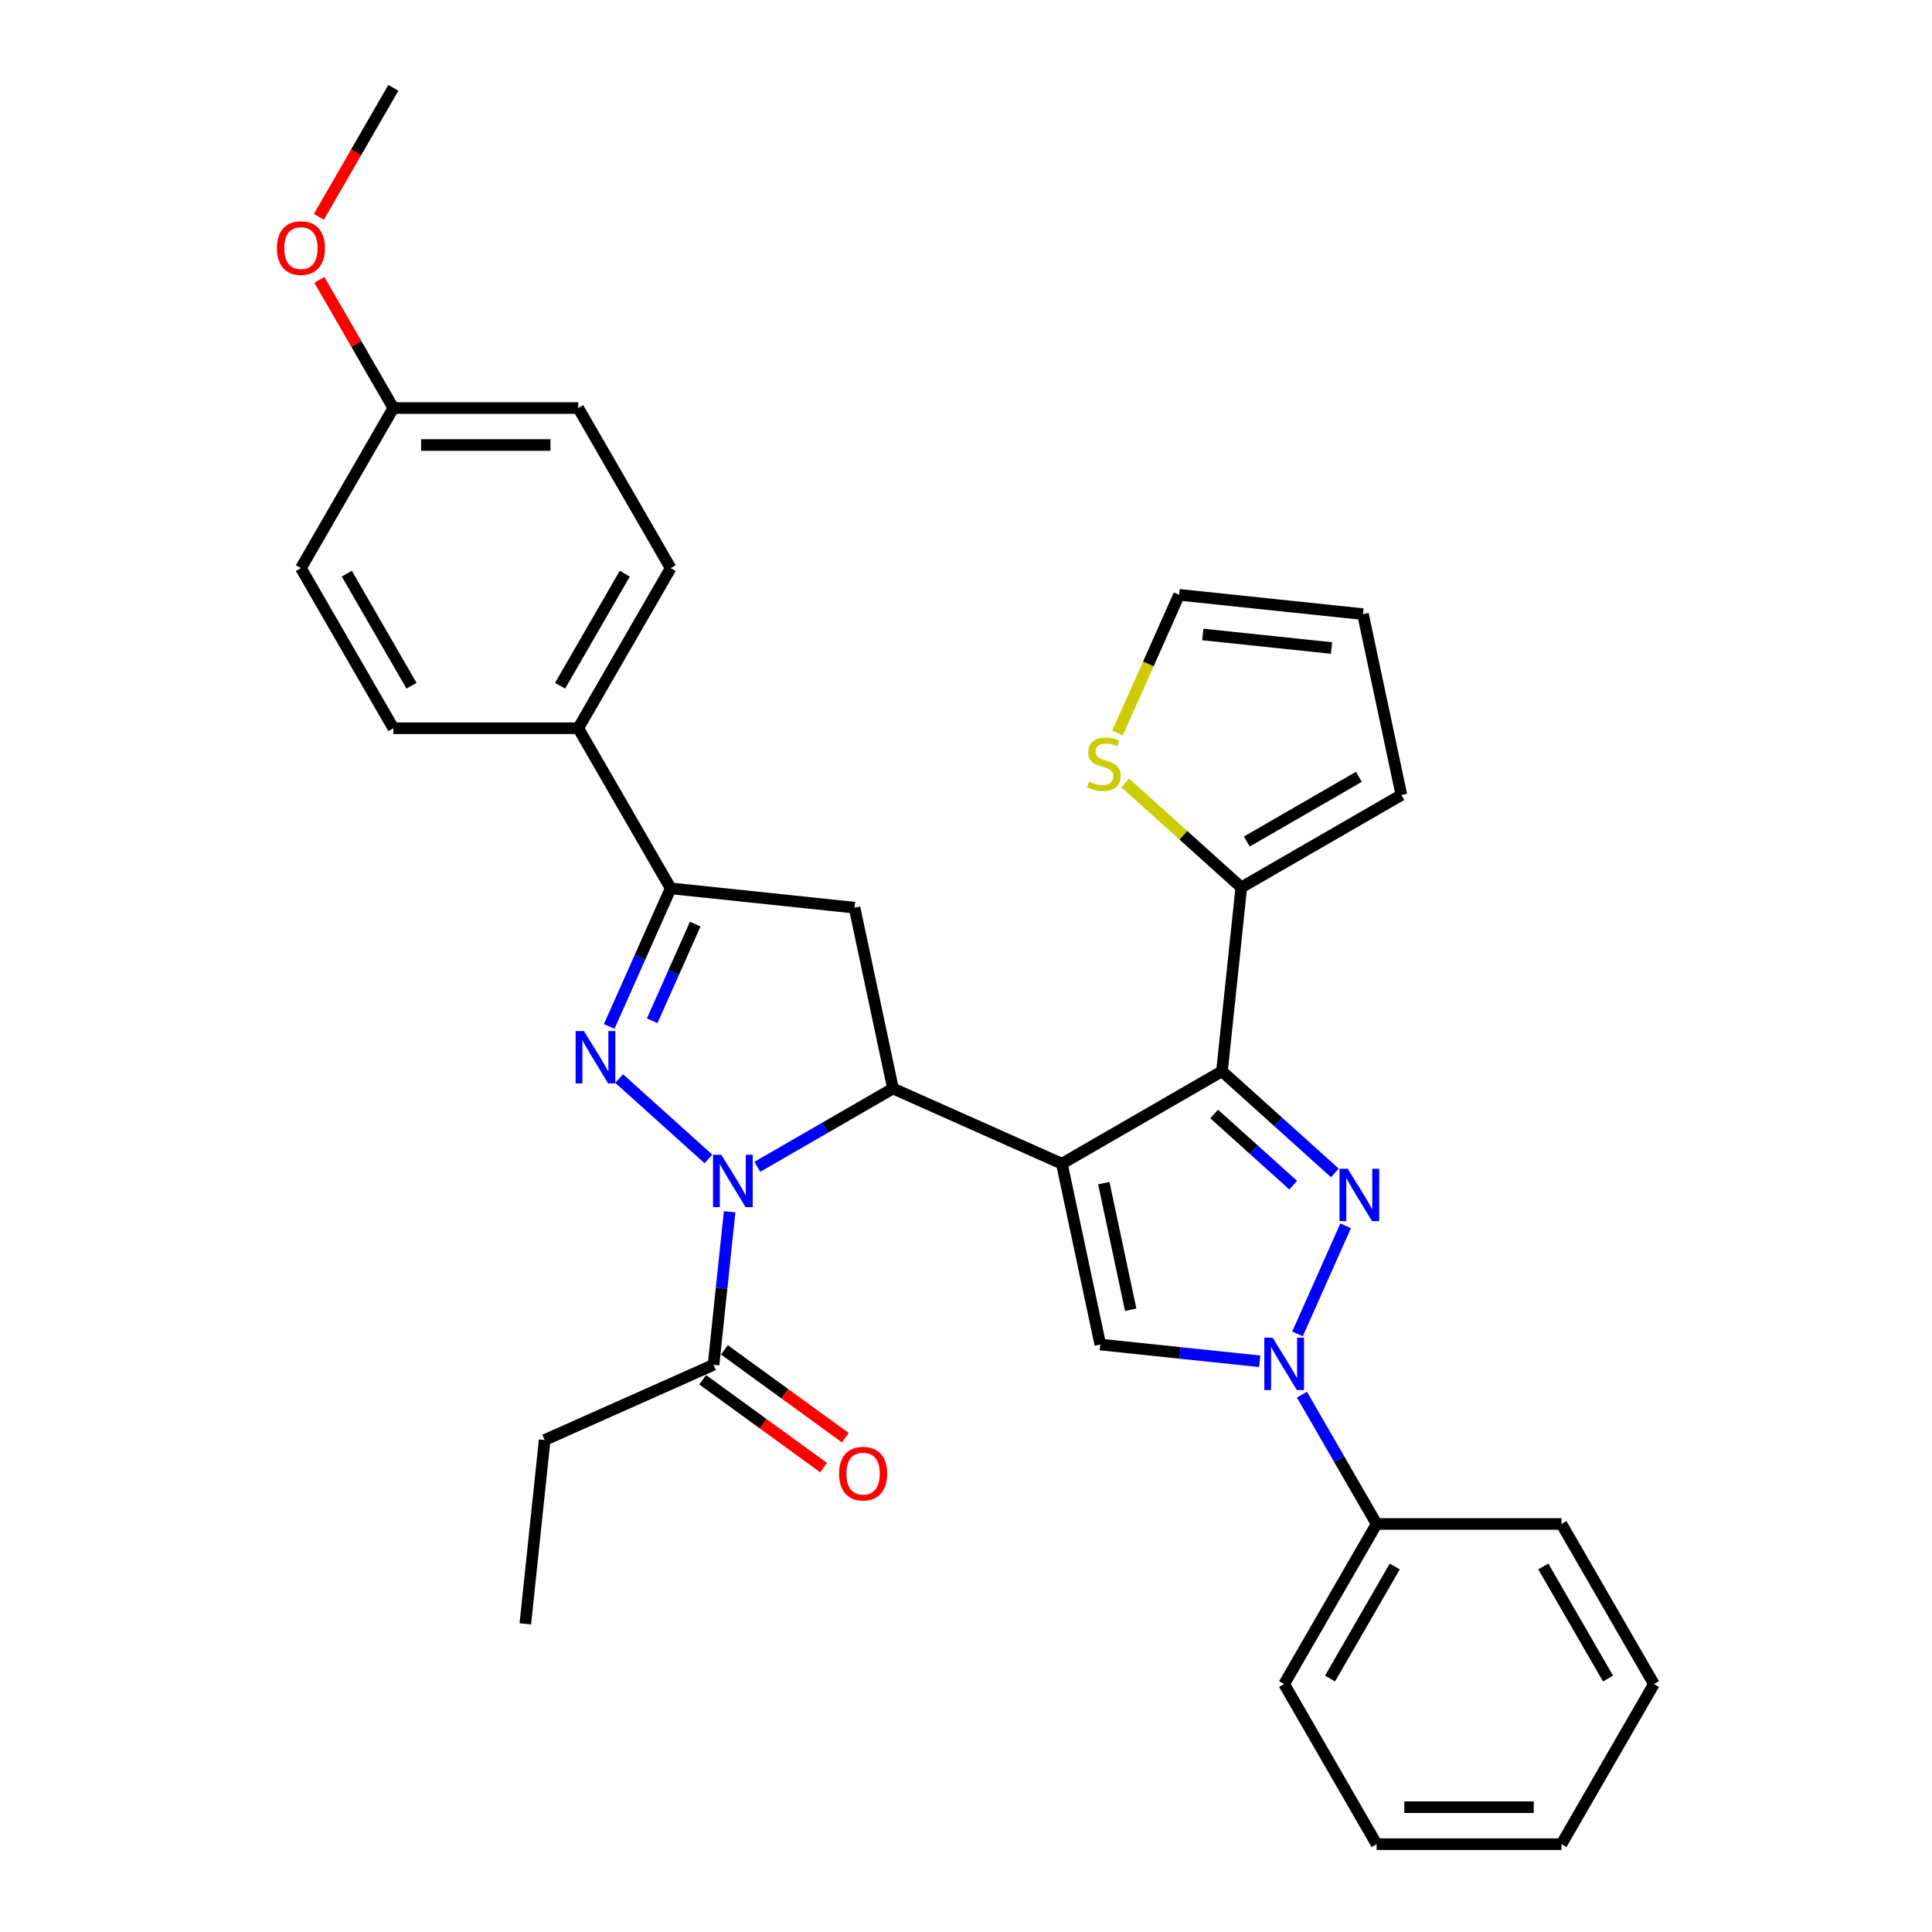 <?xml version='1.0' encoding='iso-8859-1'?>
<svg version='1.1' baseProfile='full'
              xmlns='http://www.w3.org/2000/svg'
                      xmlns:rdkit='http://www.rdkit.org/xml'
                      xmlns:xlink='http://www.w3.org/1999/xlink'
                  xml:space='preserve'
width='1000px' height='1000px' viewBox='0 0 1000 1000'>
<!-- END OF HEADER -->
<rect style='opacity:1.0;fill:#FFFFFF;stroke:none' width='1000' height='1000' x='0' y='0'> </rect>
<path class='bond-0' d='M 549.618,602.331 L 632.489,554.486' style='fill:none;fill-rule:evenodd;stroke:#000000;stroke-width:6px;stroke-linecap:butt;stroke-linejoin:miter;stroke-opacity:1' />
<path class='bond-3' d='M 549.618,602.331 L 462.2,563.41' style='fill:none;fill-rule:evenodd;stroke:#000000;stroke-width:6px;stroke-linecap:butt;stroke-linejoin:miter;stroke-opacity:1' />
<path class='bond-6' d='M 549.618,602.331 L 569.513,695.931' style='fill:none;fill-rule:evenodd;stroke:#000000;stroke-width:6px;stroke-linecap:butt;stroke-linejoin:miter;stroke-opacity:1' />
<path class='bond-6' d='M 571.322,612.392 L 585.249,677.912' style='fill:none;fill-rule:evenodd;stroke:#000000;stroke-width:6px;stroke-linecap:butt;stroke-linejoin:miter;stroke-opacity:1' />
<path class='bond-2' d='M 632.489,554.486 L 661.71,580.797' style='fill:none;fill-rule:evenodd;stroke:#000000;stroke-width:6px;stroke-linecap:butt;stroke-linejoin:miter;stroke-opacity:1' />
<path class='bond-2' d='M 661.71,580.797 L 690.931,607.108' style='fill:none;fill-rule:evenodd;stroke:#0000FF;stroke-width:6px;stroke-linecap:butt;stroke-linejoin:miter;stroke-opacity:1' />
<path class='bond-2' d='M 628.449,576.601 L 648.904,595.019' style='fill:none;fill-rule:evenodd;stroke:#000000;stroke-width:6px;stroke-linecap:butt;stroke-linejoin:miter;stroke-opacity:1' />
<path class='bond-2' d='M 648.904,595.019 L 669.359,613.437' style='fill:none;fill-rule:evenodd;stroke:#0000FF;stroke-width:6px;stroke-linecap:butt;stroke-linejoin:miter;stroke-opacity:1' />
<path class='bond-9' d='M 632.489,554.486 L 642.491,459.319' style='fill:none;fill-rule:evenodd;stroke:#000000;stroke-width:6px;stroke-linecap:butt;stroke-linejoin:miter;stroke-opacity:1' />
<path class='bond-1' d='M 391.999,603.941 L 427.1,583.676' style='fill:none;fill-rule:evenodd;stroke:#0000FF;stroke-width:6px;stroke-linecap:butt;stroke-linejoin:miter;stroke-opacity:1' />
<path class='bond-1' d='M 427.1,583.676 L 462.2,563.41' style='fill:none;fill-rule:evenodd;stroke:#000000;stroke-width:6px;stroke-linecap:butt;stroke-linejoin:miter;stroke-opacity:1' />
<path class='bond-4' d='M 366.66,599.848 L 320.461,558.25' style='fill:none;fill-rule:evenodd;stroke:#0000FF;stroke-width:6px;stroke-linecap:butt;stroke-linejoin:miter;stroke-opacity:1' />
<path class='bond-10' d='M 377.654,627.198 L 373.49,666.81' style='fill:none;fill-rule:evenodd;stroke:#0000FF;stroke-width:6px;stroke-linecap:butt;stroke-linejoin:miter;stroke-opacity:1' />
<path class='bond-10' d='M 373.49,666.81 L 369.327,706.422' style='fill:none;fill-rule:evenodd;stroke:#000000;stroke-width:6px;stroke-linecap:butt;stroke-linejoin:miter;stroke-opacity:1' />
<path class='bond-32' d='M 696.503,634.458 L 671.584,690.428' style='fill:none;fill-rule:evenodd;stroke:#0000FF;stroke-width:6px;stroke-linecap:butt;stroke-linejoin:miter;stroke-opacity:1' />
<path class='bond-8' d='M 462.2,563.41 L 442.305,469.81' style='fill:none;fill-rule:evenodd;stroke:#000000;stroke-width:6px;stroke-linecap:butt;stroke-linejoin:miter;stroke-opacity:1' />
<path class='bond-33' d='M 315.315,531.284 L 331.227,495.546' style='fill:none;fill-rule:evenodd;stroke:#0000FF;stroke-width:6px;stroke-linecap:butt;stroke-linejoin:miter;stroke-opacity:1' />
<path class='bond-33' d='M 331.227,495.546 L 347.138,459.808' style='fill:none;fill-rule:evenodd;stroke:#000000;stroke-width:6px;stroke-linecap:butt;stroke-linejoin:miter;stroke-opacity:1' />
<path class='bond-33' d='M 337.572,528.347 L 348.71,503.33' style='fill:none;fill-rule:evenodd;stroke:#0000FF;stroke-width:6px;stroke-linecap:butt;stroke-linejoin:miter;stroke-opacity:1' />
<path class='bond-33' d='M 348.71,503.33 L 359.848,478.314' style='fill:none;fill-rule:evenodd;stroke:#000000;stroke-width:6px;stroke-linecap:butt;stroke-linejoin:miter;stroke-opacity:1' />
<path class='bond-5' d='M 652.01,704.602 L 610.762,700.266' style='fill:none;fill-rule:evenodd;stroke:#0000FF;stroke-width:6px;stroke-linecap:butt;stroke-linejoin:miter;stroke-opacity:1' />
<path class='bond-5' d='M 610.762,700.266 L 569.513,695.931' style='fill:none;fill-rule:evenodd;stroke:#000000;stroke-width:6px;stroke-linecap:butt;stroke-linejoin:miter;stroke-opacity:1' />
<path class='bond-13' d='M 673.884,721.875 L 693.205,755.34' style='fill:none;fill-rule:evenodd;stroke:#0000FF;stroke-width:6px;stroke-linecap:butt;stroke-linejoin:miter;stroke-opacity:1' />
<path class='bond-13' d='M 693.205,755.34 L 712.525,788.804' style='fill:none;fill-rule:evenodd;stroke:#000000;stroke-width:6px;stroke-linecap:butt;stroke-linejoin:miter;stroke-opacity:1' />
<path class='bond-7' d='M 347.138,459.808 L 442.305,469.81' style='fill:none;fill-rule:evenodd;stroke:#000000;stroke-width:6px;stroke-linecap:butt;stroke-linejoin:miter;stroke-opacity:1' />
<path class='bond-12' d='M 347.138,459.808 L 299.293,376.937' style='fill:none;fill-rule:evenodd;stroke:#000000;stroke-width:6px;stroke-linecap:butt;stroke-linejoin:miter;stroke-opacity:1' />
<path class='bond-11' d='M 642.491,459.319 L 612.476,432.293' style='fill:none;fill-rule:evenodd;stroke:#000000;stroke-width:6px;stroke-linecap:butt;stroke-linejoin:miter;stroke-opacity:1' />
<path class='bond-11' d='M 612.476,432.293 L 582.46,405.267' style='fill:none;fill-rule:evenodd;stroke:#CCCC00;stroke-width:6px;stroke-linecap:butt;stroke-linejoin:miter;stroke-opacity:1' />
<path class='bond-14' d='M 642.491,459.319 L 725.362,411.474' style='fill:none;fill-rule:evenodd;stroke:#000000;stroke-width:6px;stroke-linecap:butt;stroke-linejoin:miter;stroke-opacity:1' />
<path class='bond-14' d='M 645.353,435.568 L 703.362,402.076' style='fill:none;fill-rule:evenodd;stroke:#000000;stroke-width:6px;stroke-linecap:butt;stroke-linejoin:miter;stroke-opacity:1' />
<path class='bond-16' d='M 363.702,714.164 L 394.994,736.899' style='fill:none;fill-rule:evenodd;stroke:#000000;stroke-width:6px;stroke-linecap:butt;stroke-linejoin:miter;stroke-opacity:1' />
<path class='bond-16' d='M 394.994,736.899 L 426.286,759.633' style='fill:none;fill-rule:evenodd;stroke:#FF0000;stroke-width:6px;stroke-linecap:butt;stroke-linejoin:miter;stroke-opacity:1' />
<path class='bond-16' d='M 374.952,698.681 L 406.243,721.415' style='fill:none;fill-rule:evenodd;stroke:#000000;stroke-width:6px;stroke-linecap:butt;stroke-linejoin:miter;stroke-opacity:1' />
<path class='bond-16' d='M 406.243,721.415 L 437.535,744.15' style='fill:none;fill-rule:evenodd;stroke:#FF0000;stroke-width:6px;stroke-linecap:butt;stroke-linejoin:miter;stroke-opacity:1' />
<path class='bond-23' d='M 369.327,706.422 L 281.909,745.343' style='fill:none;fill-rule:evenodd;stroke:#000000;stroke-width:6px;stroke-linecap:butt;stroke-linejoin:miter;stroke-opacity:1' />
<path class='bond-15' d='M 578.46,379.386 L 594.38,343.629' style='fill:none;fill-rule:evenodd;stroke:#CCCC00;stroke-width:6px;stroke-linecap:butt;stroke-linejoin:miter;stroke-opacity:1' />
<path class='bond-15' d='M 594.38,343.629 L 610.3,307.872' style='fill:none;fill-rule:evenodd;stroke:#000000;stroke-width:6px;stroke-linecap:butt;stroke-linejoin:miter;stroke-opacity:1' />
<path class='bond-18' d='M 299.293,376.937 L 347.138,294.067' style='fill:none;fill-rule:evenodd;stroke:#000000;stroke-width:6px;stroke-linecap:butt;stroke-linejoin:miter;stroke-opacity:1' />
<path class='bond-18' d='M 289.896,354.938 L 323.387,296.928' style='fill:none;fill-rule:evenodd;stroke:#000000;stroke-width:6px;stroke-linecap:butt;stroke-linejoin:miter;stroke-opacity:1' />
<path class='bond-19' d='M 299.293,376.937 L 203.602,376.937' style='fill:none;fill-rule:evenodd;stroke:#000000;stroke-width:6px;stroke-linecap:butt;stroke-linejoin:miter;stroke-opacity:1' />
<path class='bond-25' d='M 712.525,788.804 L 664.68,871.675' style='fill:none;fill-rule:evenodd;stroke:#000000;stroke-width:6px;stroke-linecap:butt;stroke-linejoin:miter;stroke-opacity:1' />
<path class='bond-25' d='M 721.923,810.804 L 688.431,868.813' style='fill:none;fill-rule:evenodd;stroke:#000000;stroke-width:6px;stroke-linecap:butt;stroke-linejoin:miter;stroke-opacity:1' />
<path class='bond-26' d='M 712.525,788.804 L 808.216,788.804' style='fill:none;fill-rule:evenodd;stroke:#000000;stroke-width:6px;stroke-linecap:butt;stroke-linejoin:miter;stroke-opacity:1' />
<path class='bond-17' d='M 725.362,411.474 L 705.467,317.874' style='fill:none;fill-rule:evenodd;stroke:#000000;stroke-width:6px;stroke-linecap:butt;stroke-linejoin:miter;stroke-opacity:1' />
<path class='bond-34' d='M 610.3,307.872 L 705.467,317.874' style='fill:none;fill-rule:evenodd;stroke:#000000;stroke-width:6px;stroke-linecap:butt;stroke-linejoin:miter;stroke-opacity:1' />
<path class='bond-34' d='M 622.575,328.405 L 689.191,335.407' style='fill:none;fill-rule:evenodd;stroke:#000000;stroke-width:6px;stroke-linecap:butt;stroke-linejoin:miter;stroke-opacity:1' />
<path class='bond-22' d='M 347.138,294.067 L 299.293,211.196' style='fill:none;fill-rule:evenodd;stroke:#000000;stroke-width:6px;stroke-linecap:butt;stroke-linejoin:miter;stroke-opacity:1' />
<path class='bond-21' d='M 203.602,376.937 L 155.757,294.067' style='fill:none;fill-rule:evenodd;stroke:#000000;stroke-width:6px;stroke-linecap:butt;stroke-linejoin:miter;stroke-opacity:1' />
<path class='bond-21' d='M 212.999,354.938 L 179.508,296.928' style='fill:none;fill-rule:evenodd;stroke:#000000;stroke-width:6px;stroke-linecap:butt;stroke-linejoin:miter;stroke-opacity:1' />
<path class='bond-20' d='M 203.602,211.196 L 155.757,294.067' style='fill:none;fill-rule:evenodd;stroke:#000000;stroke-width:6px;stroke-linecap:butt;stroke-linejoin:miter;stroke-opacity:1' />
<path class='bond-24' d='M 203.602,211.196 L 184.447,178.019' style='fill:none;fill-rule:evenodd;stroke:#000000;stroke-width:6px;stroke-linecap:butt;stroke-linejoin:miter;stroke-opacity:1' />
<path class='bond-24' d='M 184.447,178.019 L 165.292,144.841' style='fill:none;fill-rule:evenodd;stroke:#FF0000;stroke-width:6px;stroke-linecap:butt;stroke-linejoin:miter;stroke-opacity:1' />
<path class='bond-36' d='M 203.602,211.196 L 299.293,211.196' style='fill:none;fill-rule:evenodd;stroke:#000000;stroke-width:6px;stroke-linecap:butt;stroke-linejoin:miter;stroke-opacity:1' />
<path class='bond-36' d='M 217.956,230.334 L 284.939,230.334' style='fill:none;fill-rule:evenodd;stroke:#000000;stroke-width:6px;stroke-linecap:butt;stroke-linejoin:miter;stroke-opacity:1' />
<path class='bond-28' d='M 281.909,745.343 L 271.907,840.51' style='fill:none;fill-rule:evenodd;stroke:#000000;stroke-width:6px;stroke-linecap:butt;stroke-linejoin:miter;stroke-opacity:1' />
<path class='bond-27' d='M 165.049,112.23 L 184.326,78.842' style='fill:none;fill-rule:evenodd;stroke:#FF0000;stroke-width:6px;stroke-linecap:butt;stroke-linejoin:miter;stroke-opacity:1' />
<path class='bond-27' d='M 184.326,78.842 L 203.602,45.455' style='fill:none;fill-rule:evenodd;stroke:#000000;stroke-width:6px;stroke-linecap:butt;stroke-linejoin:miter;stroke-opacity:1' />
<path class='bond-30' d='M 664.68,871.675 L 712.525,954.545' style='fill:none;fill-rule:evenodd;stroke:#000000;stroke-width:6px;stroke-linecap:butt;stroke-linejoin:miter;stroke-opacity:1' />
<path class='bond-29' d='M 808.216,788.804 L 856.062,871.675' style='fill:none;fill-rule:evenodd;stroke:#000000;stroke-width:6px;stroke-linecap:butt;stroke-linejoin:miter;stroke-opacity:1' />
<path class='bond-29' d='M 798.819,810.804 L 832.311,868.813' style='fill:none;fill-rule:evenodd;stroke:#000000;stroke-width:6px;stroke-linecap:butt;stroke-linejoin:miter;stroke-opacity:1' />
<path class='bond-31' d='M 856.062,871.675 L 808.216,954.545' style='fill:none;fill-rule:evenodd;stroke:#000000;stroke-width:6px;stroke-linecap:butt;stroke-linejoin:miter;stroke-opacity:1' />
<path class='bond-35' d='M 712.525,954.545 L 808.216,954.545' style='fill:none;fill-rule:evenodd;stroke:#000000;stroke-width:6px;stroke-linecap:butt;stroke-linejoin:miter;stroke-opacity:1' />
<path class='bond-35' d='M 726.879,935.407 L 793.863,935.407' style='fill:none;fill-rule:evenodd;stroke:#000000;stroke-width:6px;stroke-linecap:butt;stroke-linejoin:miter;stroke-opacity:1' />
<path  class='atom-2' d='M 373.339 597.706
L 382.219 612.059
Q 383.1 613.476, 384.516 616.04
Q 385.932 618.605, 386.009 618.758
L 386.009 597.706
L 389.607 597.706
L 389.607 624.805
L 385.894 624.805
L 376.363 609.112
Q 375.253 607.275, 374.066 605.17
Q 372.918 603.064, 372.574 602.414
L 372.574 624.805
L 369.052 624.805
L 369.052 597.706
L 373.339 597.706
' fill='#0000FF'/>
<path  class='atom-3' d='M 697.611 604.966
L 706.491 619.319
Q 707.371 620.735, 708.787 623.3
Q 710.204 625.864, 710.28 626.018
L 710.28 604.966
L 713.878 604.966
L 713.878 632.065
L 710.165 632.065
L 700.634 616.372
Q 699.524 614.535, 698.338 612.429
Q 697.19 610.324, 696.845 609.674
L 696.845 632.065
L 693.324 632.065
L 693.324 604.966
L 697.611 604.966
' fill='#0000FF'/>
<path  class='atom-5' d='M 302.227 533.676
L 311.107 548.03
Q 311.987 549.446, 313.404 552.011
Q 314.82 554.575, 314.896 554.728
L 314.896 533.676
L 318.494 533.676
L 318.494 560.776
L 314.782 560.776
L 305.251 545.082
Q 304.141 543.245, 302.954 541.14
Q 301.806 539.035, 301.462 538.384
L 301.462 560.776
L 297.94 560.776
L 297.94 533.676
L 302.227 533.676
' fill='#0000FF'/>
<path  class='atom-6' d='M 658.69 692.384
L 667.57 706.737
Q 668.45 708.153, 669.866 710.718
Q 671.283 713.282, 671.359 713.436
L 671.359 692.384
L 674.957 692.384
L 674.957 719.483
L 671.244 719.483
L 661.714 703.79
Q 660.604 701.953, 659.417 699.847
Q 658.269 697.742, 657.924 697.092
L 657.924 719.483
L 654.403 719.483
L 654.403 692.384
L 658.69 692.384
' fill='#0000FF'/>
<path  class='atom-12' d='M 563.724 404.591
Q 564.03 404.705, 565.293 405.241
Q 566.556 405.777, 567.934 406.122
Q 569.35 406.428, 570.728 406.428
Q 573.293 406.428, 574.786 405.203
Q 576.278 403.94, 576.278 401.758
Q 576.278 400.265, 575.513 399.347
Q 574.786 398.428, 573.637 397.931
Q 572.489 397.433, 570.575 396.859
Q 568.164 396.132, 566.709 395.443
Q 565.293 394.754, 564.26 393.299
Q 563.264 391.845, 563.264 389.395
Q 563.264 385.988, 565.561 383.883
Q 567.896 381.778, 572.489 381.778
Q 575.628 381.778, 579.187 383.271
L 578.307 386.218
Q 575.054 384.878, 572.604 384.878
Q 569.963 384.878, 568.508 385.988
Q 567.054 387.06, 567.092 388.936
Q 567.092 390.39, 567.819 391.27
Q 568.585 392.151, 569.657 392.648
Q 570.767 393.146, 572.604 393.72
Q 575.054 394.486, 576.508 395.251
Q 577.963 396.017, 578.996 397.586
Q 580.068 399.117, 580.068 401.758
Q 580.068 405.509, 577.542 407.538
Q 575.054 409.528, 570.881 409.528
Q 568.47 409.528, 566.633 408.992
Q 564.834 408.495, 562.69 407.614
L 563.724 404.591
' fill='#CCCC00'/>
<path  class='atom-17' d='M 434.303 762.744
Q 434.303 756.238, 437.518 752.601
Q 440.733 748.965, 446.743 748.965
Q 452.752 748.965, 455.967 752.601
Q 459.182 756.238, 459.182 762.744
Q 459.182 769.328, 455.929 773.079
Q 452.675 776.792, 446.743 776.792
Q 440.771 776.792, 437.518 773.079
Q 434.303 769.366, 434.303 762.744
M 446.743 773.73
Q 450.876 773.73, 453.096 770.974
Q 455.355 768.18, 455.355 762.744
Q 455.355 757.424, 453.096 754.745
Q 450.876 752.027, 446.743 752.027
Q 442.609 752.027, 440.35 754.706
Q 438.13 757.386, 438.13 762.744
Q 438.13 768.218, 440.35 770.974
Q 442.609 773.73, 446.743 773.73
' fill='#FF0000'/>
<path  class='atom-25' d='M 143.317 128.402
Q 143.317 121.895, 146.532 118.259
Q 149.747 114.622, 155.757 114.622
Q 161.766 114.622, 164.981 118.259
Q 168.196 121.895, 168.196 128.402
Q 168.196 134.985, 164.943 138.736
Q 161.689 142.449, 155.757 142.449
Q 149.785 142.449, 146.532 138.736
Q 143.317 135.024, 143.317 128.402
M 155.757 139.387
Q 159.89 139.387, 162.11 136.631
Q 164.369 133.837, 164.369 128.402
Q 164.369 123.081, 162.11 120.402
Q 159.89 117.684, 155.757 117.684
Q 151.623 117.684, 149.364 120.364
Q 147.144 123.043, 147.144 128.402
Q 147.144 133.875, 149.364 136.631
Q 151.623 139.387, 155.757 139.387
' fill='#FF0000'/>
</svg>
